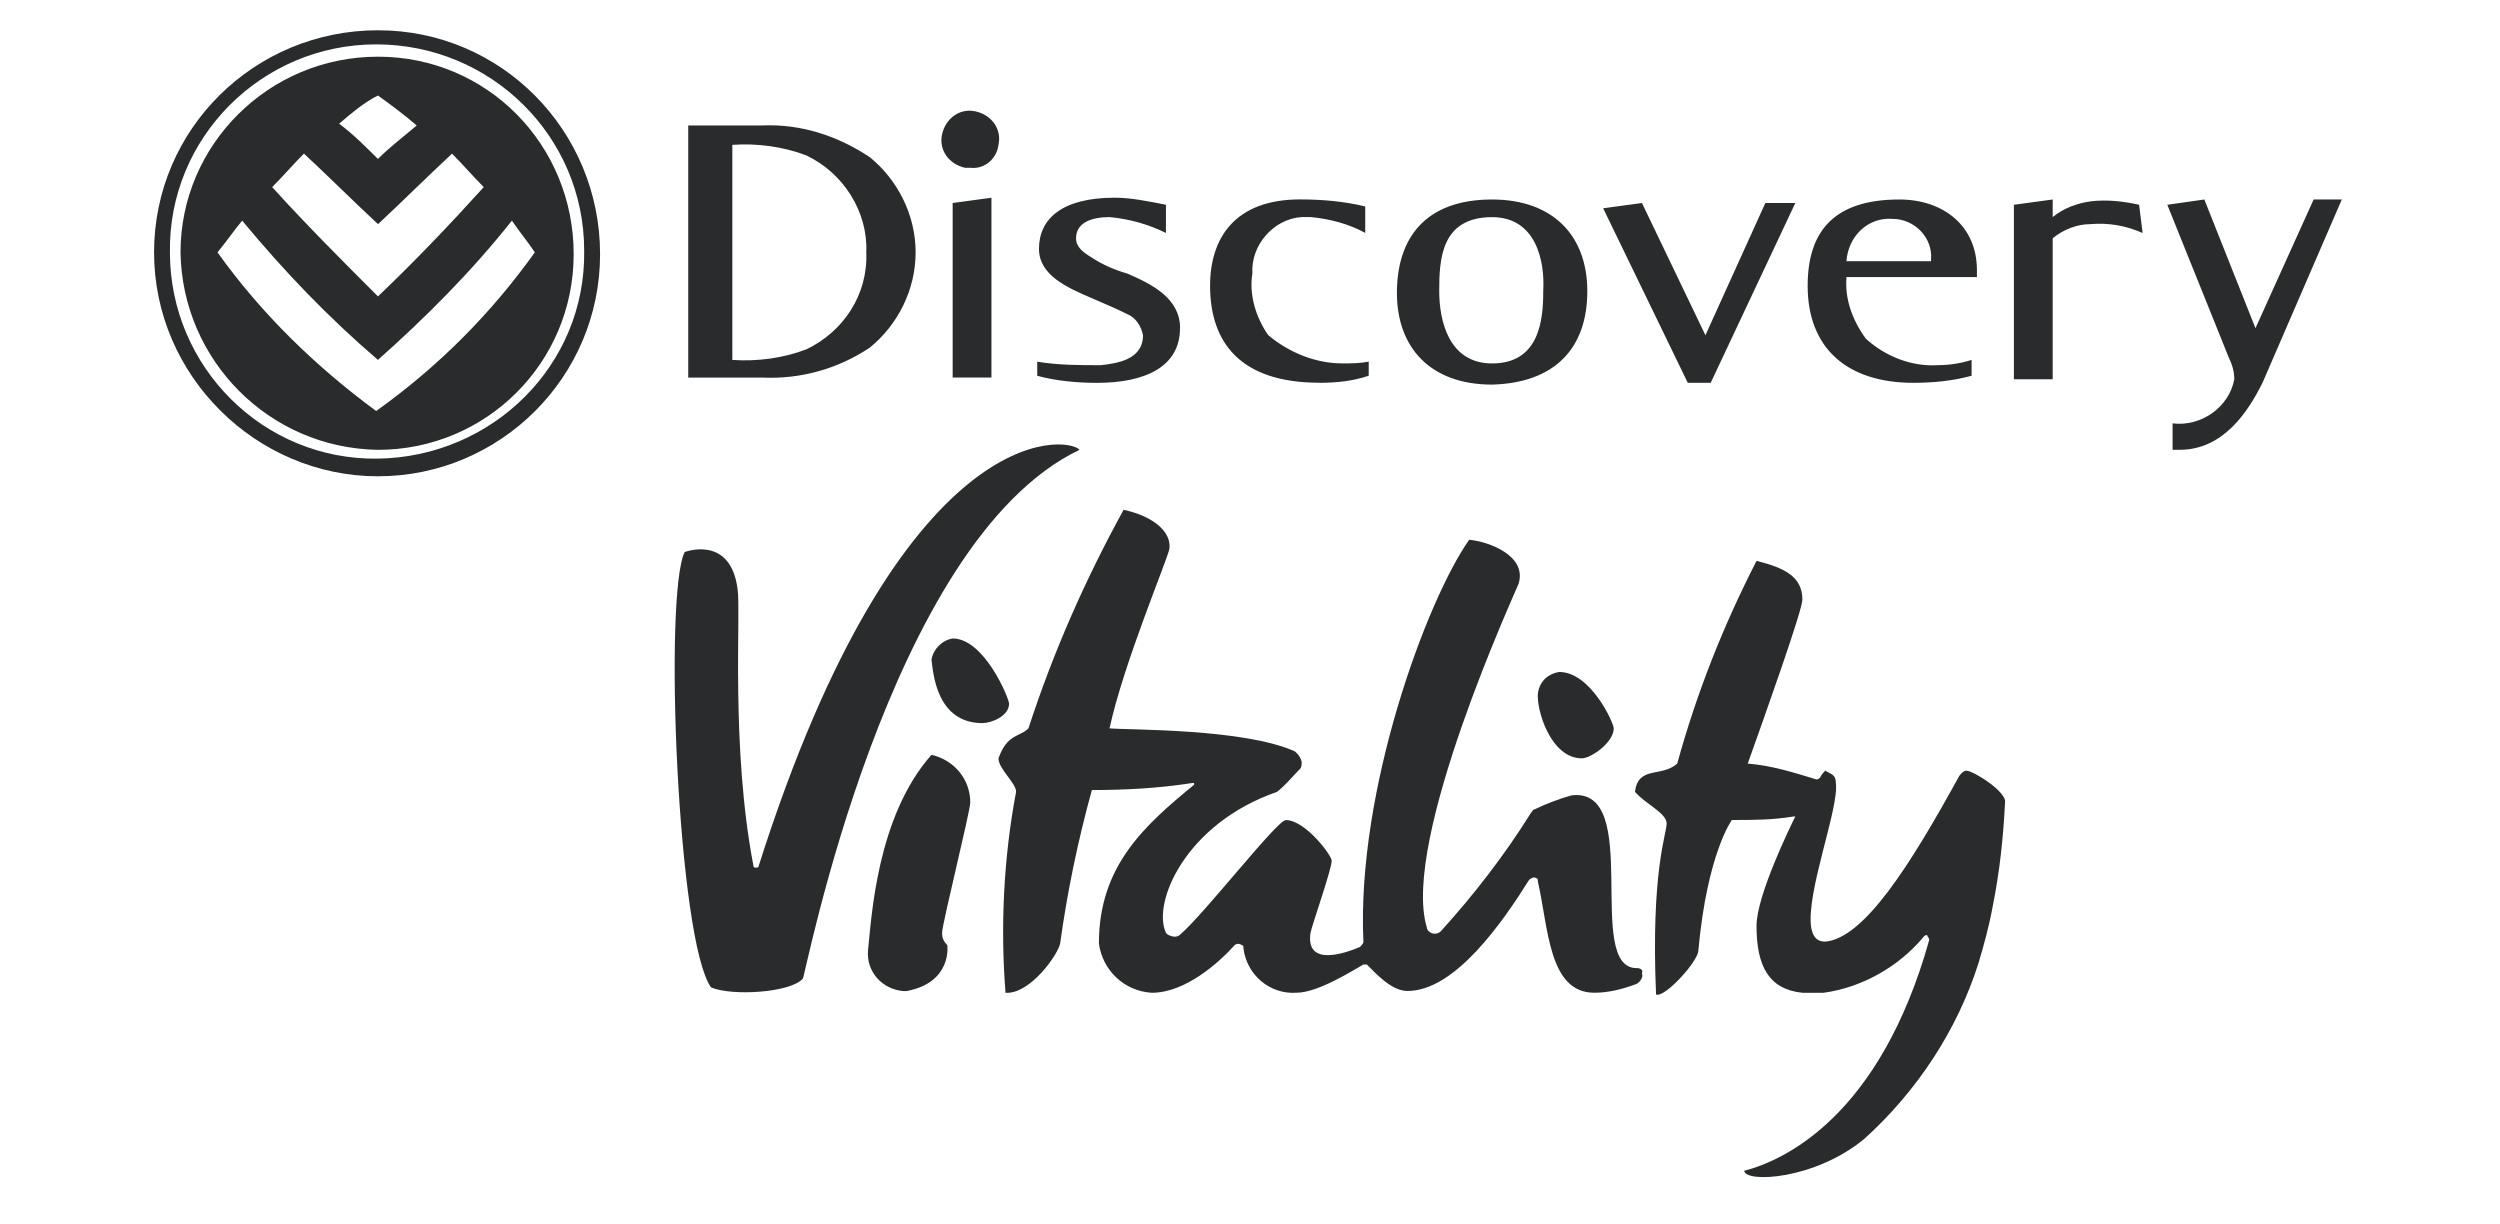 <?xml version="1.0" encoding="UTF-8" standalone="no"?>
<svg xmlns="http://www.w3.org/2000/svg" data-name="Layer 1" id="Layer_1" viewBox="0 0 640 313.41">
    
  <defs>
        
    <style>
      .cls-1 {
        fill: #292b2c;
        stroke-width: 0px;
      }
    </style>
      
  </defs>
    
  <g data-name="Group 6125" id="Group_6125">
        
    <path class="cls-1" d="M43.5,64.61c0,29.33,23.92,53.25,53.25,52.8,29.33-.45,53.25-23.92,52.8-53.25,0-29.33-23.92-52.8-53.25-52.8-29.33,0-53.25,23.92-52.8,53.25h0M39.44,64.61c0-31.59,25.72-56.86,57.32-56.86s56.86,25.72,56.86,57.32-25.72,56.86-56.86,56.86-57.32-25.72-57.32-57.32M46.21,64.61c0-27.53,22.57-50.1,50.55-50.1s50.1,22.57,50.1,50.55-22.57,50.1-50.1,50.1c-27.98-.45-50.1-23.02-50.55-50.55M62,56.48c-2.26,2.71-4.06,5.42-6.32,8.12,11.28,15.8,25.27,29.33,40.62,40.62,15.8-11.28,29.33-24.82,40.62-40.62-1.81-2.71-4.06-5.42-5.87-8.12-10.38,13.09-22.11,24.82-34.3,35.65-12.64-10.83-23.92-22.57-34.75-35.65M86.82,31.66c3.61,2.71,6.77,5.87,9.93,9.03,3.16-3.16,6.77-5.87,9.93-8.57-3.16-2.71-6.77-5.42-9.93-7.67-3.61,1.81-6.77,4.51-9.93,7.22M77.8,39.33c-2.71,2.71-5.42,5.87-8.12,8.57,8.57,9.48,18.05,18.95,27.08,27.98,9.48-9.03,18.5-18.5,27.08-27.98-2.71-2.71-5.42-5.87-8.12-8.57-6.32,5.87-12.64,12.19-18.95,18.05-6.32-5.87-12.64-12.19-18.95-18.05" data-name="Path 2324" id="Path_2324"/>
        
    <path class="cls-1" d="M221.77,64.61c.45,10.83-5.87,20.31-15.34,24.82-5.87,2.26-12.64,3.16-18.95,2.71v-55.06c6.32-.45,13.09.45,18.95,2.71,9.48,4.51,15.8,14.44,15.34,24.82M234.4,64.61c0-9.48-4.51-18.5-11.73-24.37-8.12-5.42-17.6-8.57-27.53-8.12h-18.95v64.54h18.95c9.93.45,19.41-2.26,27.53-7.67,7.22-5.87,11.73-14.89,11.73-24.37M255.61,37.08c.9-4.06-1.81-7.67-5.87-8.57-4.06-.9-7.67,1.81-8.57,5.87s1.81,7.67,5.87,8.57h1.35c3.61.45,6.77-2.26,7.22-5.87h0M253.81,50.62l-9.93,1.35v44.68h9.93v-46.03ZM302.1,84.01c0-7.67-7.22-11.28-13.54-13.99-3.16-.9-6.32-2.26-9.03-4.06-2.26-1.35-4.06-2.71-4.06-4.96,0-4.06,4.06-5.42,8.57-5.42,4.96.45,9.93,1.81,14.44,4.06v-7.22c-4.51-.9-9.03-1.81-13.09-1.81-13.54,0-19.41,5.42-19.41,13.09,0,6.77,7.22,9.93,13.54,12.64,3.16,1.35,6.32,2.71,9.03,4.06,2.26.9,3.61,3.16,4.06,5.42,0,6.32-6.77,7.22-10.83,7.67-5.42,0-10.83,0-16.25-.9v3.61c4.96,1.35,10.38,1.81,15.34,1.81,12.19,0,21.21-4.06,21.21-13.99M337.75,98c4.51,0,8.57-.45,12.64-1.81v-3.61c-2.26.45-4.51.45-6.77.45-6.77,0-13.54-2.71-18.95-7.22-3.16-4.51-4.96-10.38-4.06-15.8-.45-7.22,5.42-13.99,12.64-14.44h2.26c4.96.45,9.93,1.81,13.99,4.06v-6.77c-5.42-1.35-11.28-1.81-16.7-1.81-16.7,0-23.02,9.93-23.02,22.11,0,14.44,7.67,24.82,27.98,24.82M395.07,74.54c0,7.22-.9,18.5-13.09,18.5-11.28,0-13.54-11.28-13.54-18.5,0-8.12.45-18.95,13.54-18.95,11.28,0,13.54,11.28,13.09,18.95M406.35,74.54c0-14.44-9.03-23.47-24.37-23.47-17.15,0-24.37,9.93-24.37,23.92s8.57,23.47,24.37,23.47c16.25-.45,24.37-9.48,24.37-23.92M437.94,98l21.66-46.03h-7.67l-15.34,33.85-16.25-33.85-9.93,1.35,21.66,44.68h5.87ZM472.69,66.86c.45-6.32,5.42-11.28,11.73-10.83,5.87,0,10.38,4.96,9.93,10.38v.45h-21.66ZM472.69,70.93h33.4v-1.81c0-11.28-8.57-18.05-19.86-18.05-17.15,0-23.47,8.57-23.47,22.11,0,15.8,9.93,24.82,27.08,24.82,4.96,0,9.93-.45,14.89-1.81v-4.06c-2.71.9-5.87,1.35-8.57,1.35-6.77.45-13.54-2.26-18.5-6.77-3.61-4.96-5.42-10.38-4.96-15.8M548.51,59.64l-.9-7.22c-4.06-.9-8.12-1.35-12.19-.9-3.61.45-7.22,1.81-9.93,4.06v-4.51l-9.93,1.35v44.68h9.93v-36.1c2.71-2.26,6.32-3.61,9.48-3.61,4.96-.45,9.48.45,13.54,2.26M599.51,51.07h-7.22l-14.89,32.95-13.09-32.95-9.48,1.35,15.8,39.26c.9,1.81,1.35,3.61,1.35,5.42-1.35,7.22-8.57,12.19-15.8,11.28v6.77h1.81c11.28,0,17.6-9.93,21.21-17.15l20.31-46.94Z" data-name="Path 2325" id="Path_2325"/>
        
    <path class="cls-1" d="M248.39,205.42c0-5.87-4.06-10.83-9.93-12.19-13.99,15.8-15.34,41.52-16.25,50.1-.45,5.42,3.61,9.93,9.03,10.38h.9c11.73-2.26,10.38-11.73,10.38-11.73-.9-.9-1.35-1.81-1.35-3.16,0-2.26,7.22-31.14,7.22-33.4" data-name="Path 2326" id="Path_2326"/>
        
    <path class="cls-1" d="M405,194.13c2.26,0,8.12-4.06,8.12-7.67,0-1.35-5.87-14.44-13.99-14.44-2.71.45-4.96,2.26-5.42,5.42-.45,4.06,3.16,16.7,11.28,16.7" data-name="Path 2327" id="Path_2327"/>
        
    <path class="cls-1" d="M251.55,185.11c2.26,0,6.77-1.81,6.77-4.96,0-1.35-6.32-16.7-14.44-16.7-2.71.45-4.96,2.71-5.42,5.42.45,3.61,1.35,16.25,13.09,16.25" data-name="Path 2328" id="Path_2328"/>
        
    <path class="cls-1" d="M276.37,115.15c-3.16-3.61-45.58-8.57-82.14,106.51,0,.45-.45.45-.9.45s-.45-.45-.45-.45c-5.87-30.69-3.16-64.99-4.06-70.86-1.81-13.99-13.54-9.48-13.54-9.48-5.42,10.83-1.81,99.74,6.77,111.47,5.42,2.26,20.31,1.35,23.47-2.26.45.45,21.66-111.92,70.86-135.39" data-name="Path 2329" id="Path_2329"/>
        
    <path class="cls-1" d="M503.38,197.29c-.9,0-1.81,1.35-1.81,1.35-12.64,23.02-24.37,41.52-34.3,42.42-2.26,0-3.16-1.35-3.61-3.61h0c-1.35-9.03,7.22-30.69,6.32-37.01,0-2.26-1.35-2.26-2.71-3.16-.45.45-.9.9-1.35,1.81q-.45.45-.9.45c-5.87-1.81-11.73-3.61-17.6-4.06,4.51-12.64,13.99-39.26,13.99-41.97,0-5.87-4.51-8.12-11.73-9.93-8.57,16.7-15.34,33.85-20.31,51.9-4.06,3.61-9.93.45-10.83,7.22,2.71,3.16,8.12,5.42,8.12,8.12s-4.06,12.19-2.71,43.78c2.26.9,10.83-8.57,10.83-11.28,2.26-24.82,8.57-33.4,8.57-33.4,5.42,0,10.38,0,15.8-.9h.45c-1.35,2.71-9.93,20.31-9.93,27.98,0,10.38,3.16,16.25,11.73,17.15h5.42c9.93-1.35,19.41-6.77,25.72-14.44.45-.45.9-.45.9,0,0,0,.45.45.45.9-12.64,45.13-37.01,56.41-47.39,59.12.45,3.16,18.05,2.26,30.69-8.12,13.54-12.19,23.92-27.98,29.33-45.13,1.35-4.51,2.71-9.48,3.61-14.44,1.81-9.03,2.71-17.6,3.16-26.63.45-2.71-8.12-8.12-9.93-8.12" data-name="Path 2330" id="Path_2330"/>
        
    <path class="cls-1" d="M418.99,247.84q-.45,0,0,0c-13.54,0,1.81-46.48-16.7-44.23-3.16.9-6.77,2.26-9.48,3.61-.45,0-.45.45-.9.9-6.77,10.83-14.44,20.76-23.02,30.24-.9.9-2.26.9-3.16,0q-.45-.45-.45-.9c-6.77-22.11,23.02-86.65,23.47-88,2.26-7.22-7.67-10.83-12.64-11.28-10.83,15.34-28.88,64.09-27.08,102.9,0,.45-.45.9-.9,1.35-3.16,1.35-13.99,5.42-12.64-3.61.45-2.26,5.42-16.25,5.42-18.5,0-1.35-6.77-10.38-11.73-10.38-2.26,0-20.76,23.92-27.08,29.33-.9.9-2.26.45-3.16,0l-.45-.45c-3.61-7.67,4.96-27.98,28.43-36.1,2.26-1.81,4.06-4.06,5.87-5.87.45-.45.45-1.35.45-1.81-.45-1.81-1.81-2.71-1.81-2.71h0c-13.09-5.87-42.42-5.42-47.39-5.87,3.61-16.7,14.89-43.33,15.34-46.03.45-4.06-3.61-8.12-11.73-9.93-9.93,18.05-18.05,36.56-24.37,55.96-2.26,2.26-5.42,1.35-7.67,7.67,0,2.71,4.51,6.32,4.51,8.57-3.16,16.7-4.06,34.3-2.71,51.45,6.32.45,13.54-9.93,13.99-12.64,1.81-13.09,4.51-26.18,8.12-39.26,8.57,0,17.15-.45,25.72-1.81h.45v.45c-12.64,10.38-24.37,20.76-24.37,40.62.9,6.77,6.32,12.19,13.54,12.64,8.57,0,17.15-7.67,21.21-12.19.45-.45,1.35-.45,1.81,0,.45,0,.45.45.45.9.9,6.77,6.77,11.73,13.54,11.28,5.42,0,13.99-5.42,17.15-7.22h.9c2.26,2.26,6.32,6.77,10.38,6.77,12.19,0,24.37-17.6,31.14-28.43.45-.45,1.35-.9,1.81-.45.45,0,.45.45.45.9,2.71,11.73,2.71,28.43,14.44,28.43,3.61,0,7.22-.9,10.83-2.26.9-.45,1.81-1.81,1.35-2.71.45-.9-.45-1.35-1.35-1.35" data-name="Path 2331" id="Path_2331"/>
      
  </g>
  
</svg>
